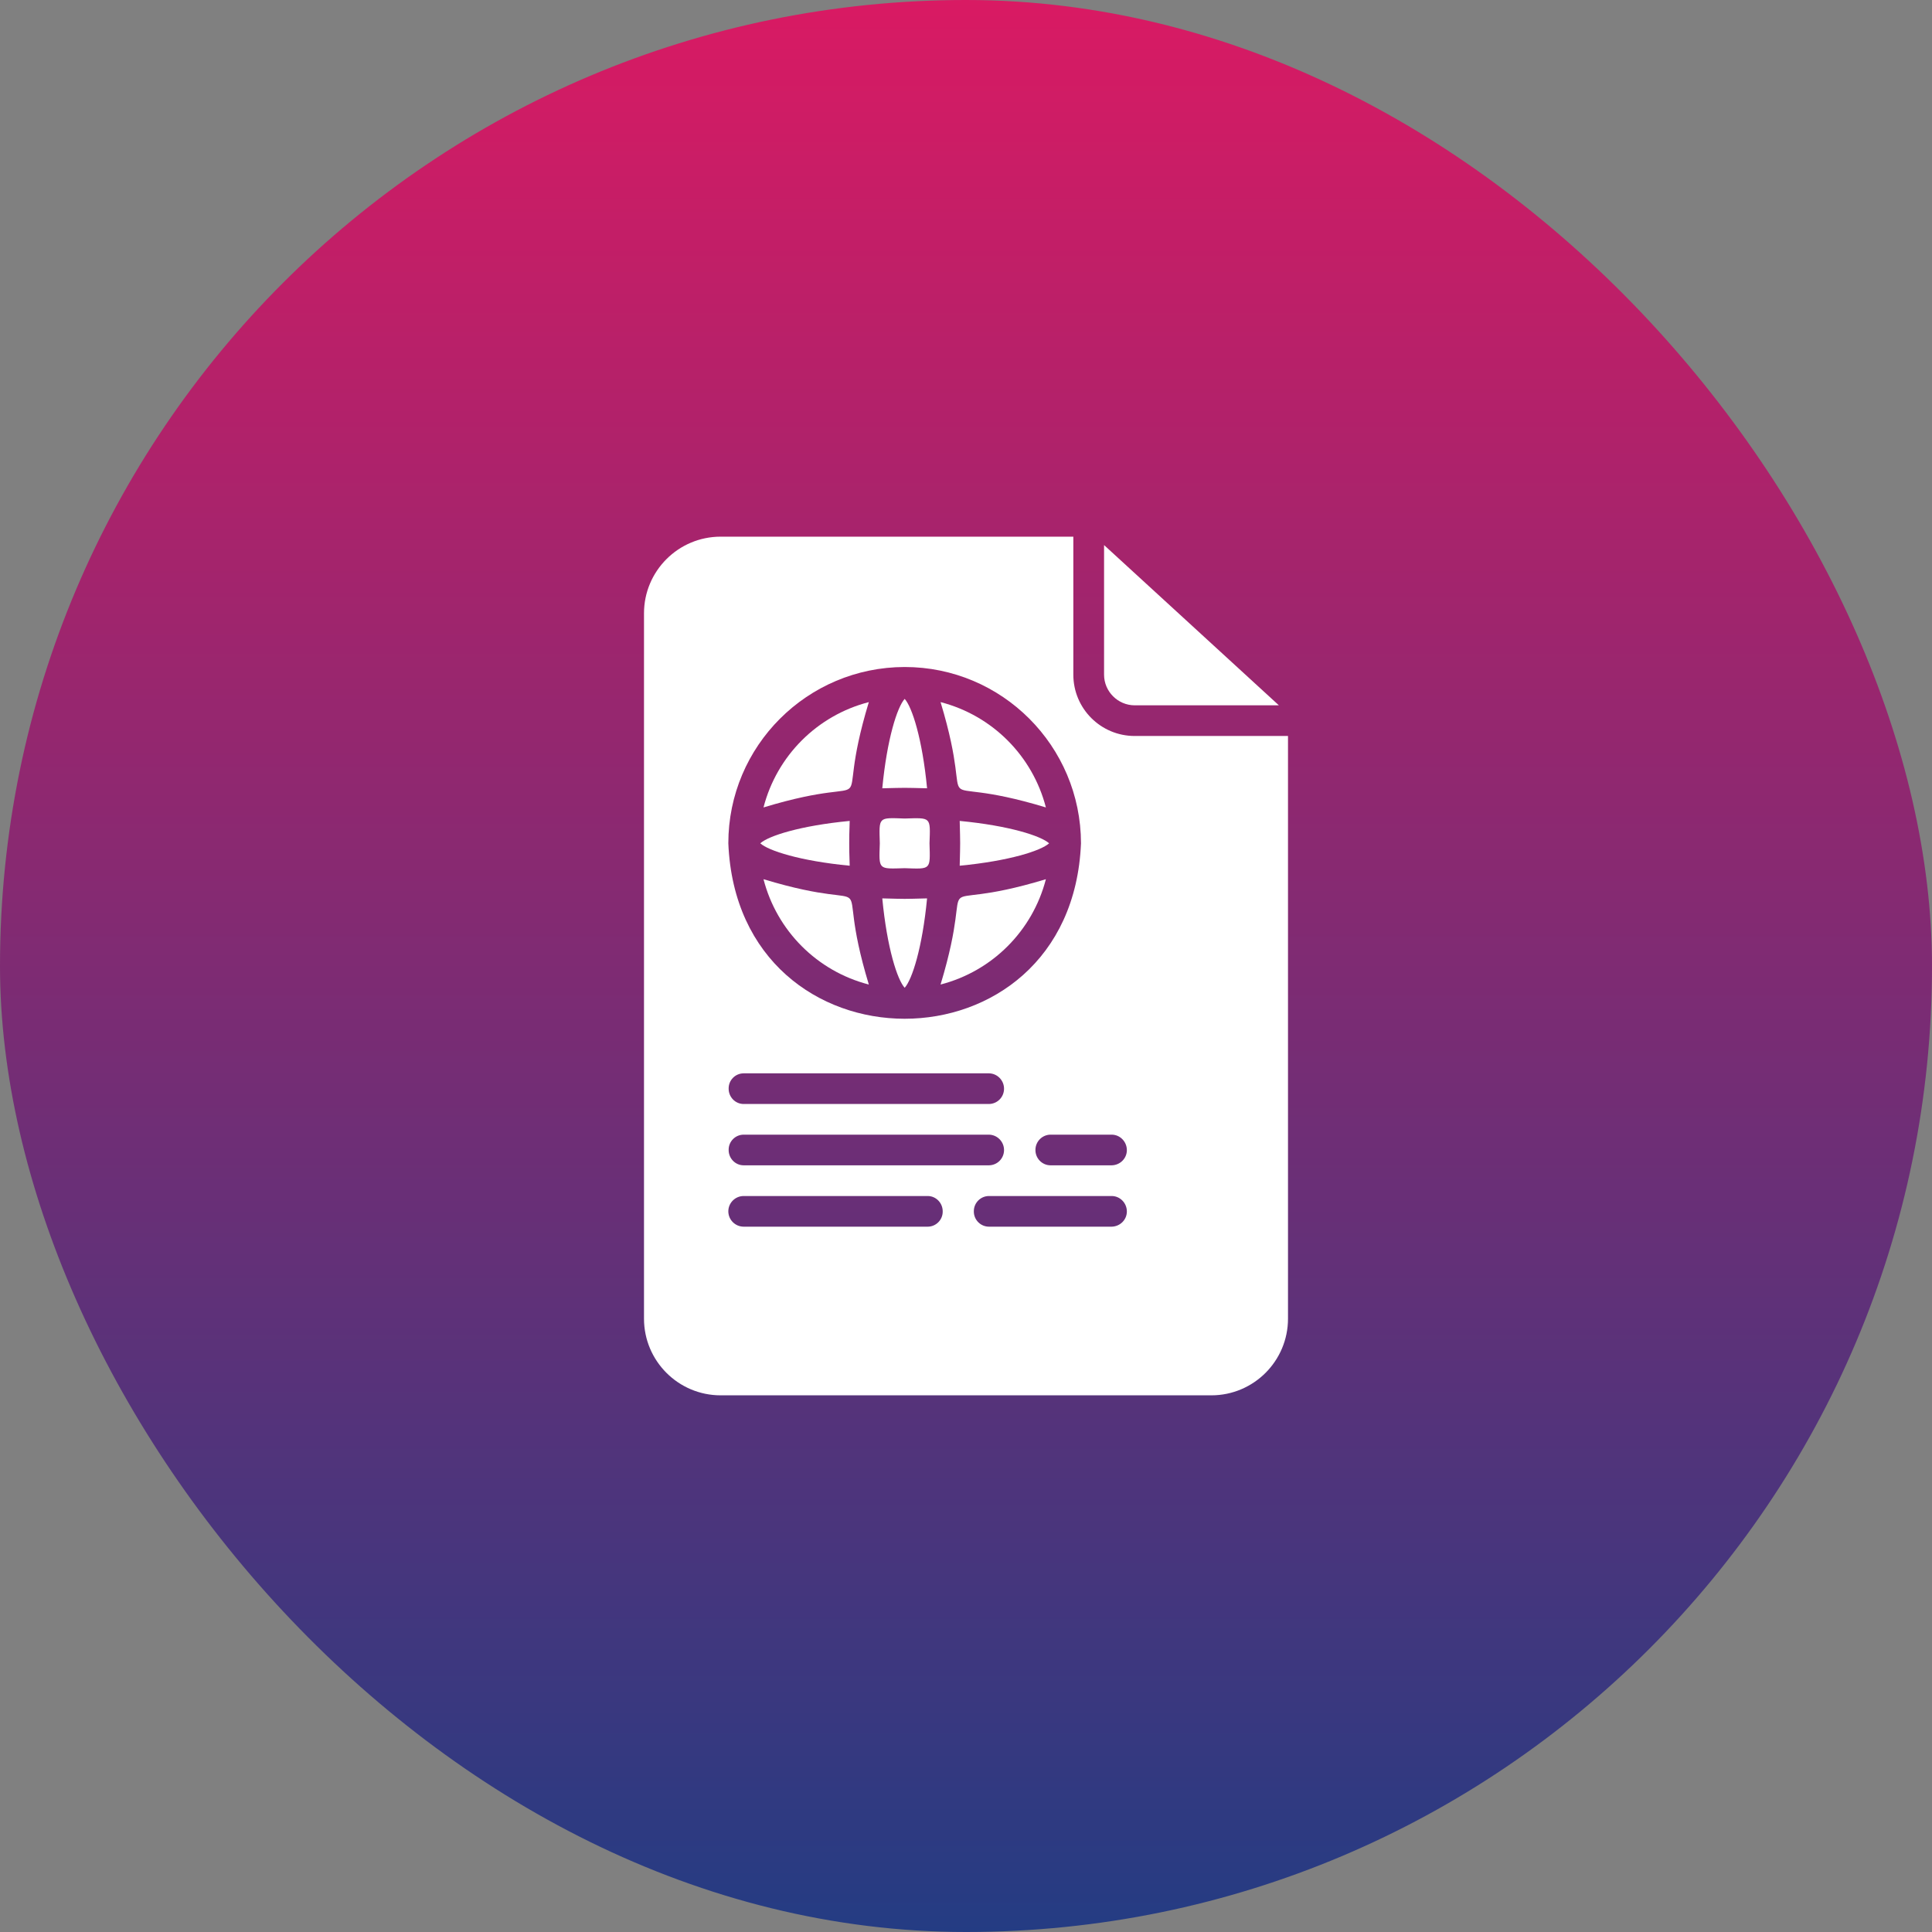 <svg width="54" height="54" viewBox="0 0 54 54" fill="none" xmlns="http://www.w3.org/2000/svg">
<rect x="0" y="0" width="54" height="54" fill="#808080" stroke="none"/>
<rect width="54" height="54" rx="27" fill="url(#paint0_linear_918_46773)"/>
<g clip-path="url(#clip0_918_46773)">
<path d="M31.714 20.571C30.767 20.571 30 19.804 30 18.857V15H20.143C18.96 15 18 15.96 18 17.143V36.857C18 38.04 18.96 39 20.143 39H33.857C35.04 39 36 38.04 36 36.857V20.571H31.714ZM25.286 18.643C28.007 18.643 30.21 20.85 30.214 23.571C29.944 30.111 20.627 30.107 20.357 23.571C20.357 20.85 22.564 18.647 25.286 18.643ZM27.643 30.857H20.786C20.55 30.857 20.361 30.66 20.366 30.42C20.366 30.189 20.554 30 20.786 30H27.643C27.879 30.004 28.067 30.201 28.063 30.437C28.059 30.669 27.874 30.853 27.643 30.857ZM27.643 32.571H20.786C20.55 32.571 20.361 32.374 20.366 32.134C20.366 31.903 20.554 31.714 20.786 31.714H27.643C27.879 31.719 28.067 31.916 28.063 32.151C28.059 32.383 27.874 32.567 27.643 32.571ZM25.929 34.286H20.786C20.55 34.286 20.357 34.093 20.357 33.857C20.357 33.621 20.55 33.429 20.786 33.429H25.929C26.164 33.429 26.353 33.626 26.349 33.866C26.349 34.097 26.16 34.286 25.929 34.286ZM31.071 34.286H27.643C27.407 34.286 27.214 34.093 27.219 33.853C27.219 33.617 27.411 33.429 27.643 33.429H31.071C31.307 33.429 31.496 33.626 31.496 33.861C31.496 34.093 31.307 34.281 31.071 34.286ZM31.071 32.571H29.357C29.121 32.567 28.933 32.37 28.941 32.13C28.946 31.903 29.13 31.719 29.357 31.714H31.071C31.307 31.714 31.496 31.911 31.496 32.147C31.496 32.379 31.307 32.567 31.071 32.571Z" fill="white"/>
<path d="M31.716 19.714H35.745L30.859 15.235V18.857C30.859 19.328 31.245 19.714 31.716 19.714Z" fill="white"/>
<path d="M24.284 27.518C23.204 23.953 24.91 25.654 21.34 24.574C21.713 26.018 22.84 27.146 24.284 27.518Z" fill="white"/>
<path d="M24.284 19.624C22.84 19.997 21.713 21.124 21.34 22.568C24.906 21.488 23.204 23.194 24.284 19.624Z" fill="white"/>
<path d="M29.233 22.568C28.86 21.124 27.733 19.997 26.289 19.624C27.369 23.19 25.663 21.488 29.233 22.568Z" fill="white"/>
<path d="M29.233 24.574C25.672 25.654 27.369 23.948 26.289 27.518C27.733 27.146 28.86 26.018 29.233 24.574Z" fill="white"/>
<path d="M25.912 22.033C25.779 20.644 25.492 19.761 25.286 19.534C25.08 19.761 24.793 20.644 24.66 22.033C25.342 22.016 25.23 22.016 25.912 22.033Z" fill="white"/>
<path d="M24.66 25.11C24.793 26.499 25.08 27.382 25.286 27.609C25.492 27.382 25.779 26.499 25.912 25.11C25.23 25.128 25.342 25.128 24.66 25.11Z" fill="white"/>
<path d="M23.736 23.571C23.736 23.477 23.736 23.254 23.749 22.945C22.36 23.078 21.477 23.365 21.25 23.571C21.477 23.777 22.36 24.064 23.749 24.197C23.736 23.888 23.736 23.665 23.736 23.571Z" fill="white"/>
<path d="M29.323 23.571C29.096 23.365 28.213 23.078 26.824 22.945C26.841 23.627 26.841 23.515 26.824 24.197C28.213 24.064 29.096 23.777 29.323 23.571Z" fill="white"/>
<path d="M25.286 24.266C26.031 24.292 26.001 24.318 25.98 23.572C26.006 22.826 26.031 22.856 25.286 22.878C24.54 22.852 24.57 22.826 24.591 23.572C24.566 24.318 24.54 24.288 25.286 24.266Z" fill="white"/>
</g>
<defs>
<linearGradient id="paint0_linear_918_46773" x1="27" y1="0" x2="27" y2="54" gradientUnits="userSpaceOnUse">
<stop stop-color="#D91A63"/>
<stop offset="1" stop-color="#243C83"/>
</linearGradient>
<clipPath id="clip0_918_46773">
<rect width="18" height="24" fill="white" transform="translate(18 15)"/>
</clipPath>
</defs>
</svg>

